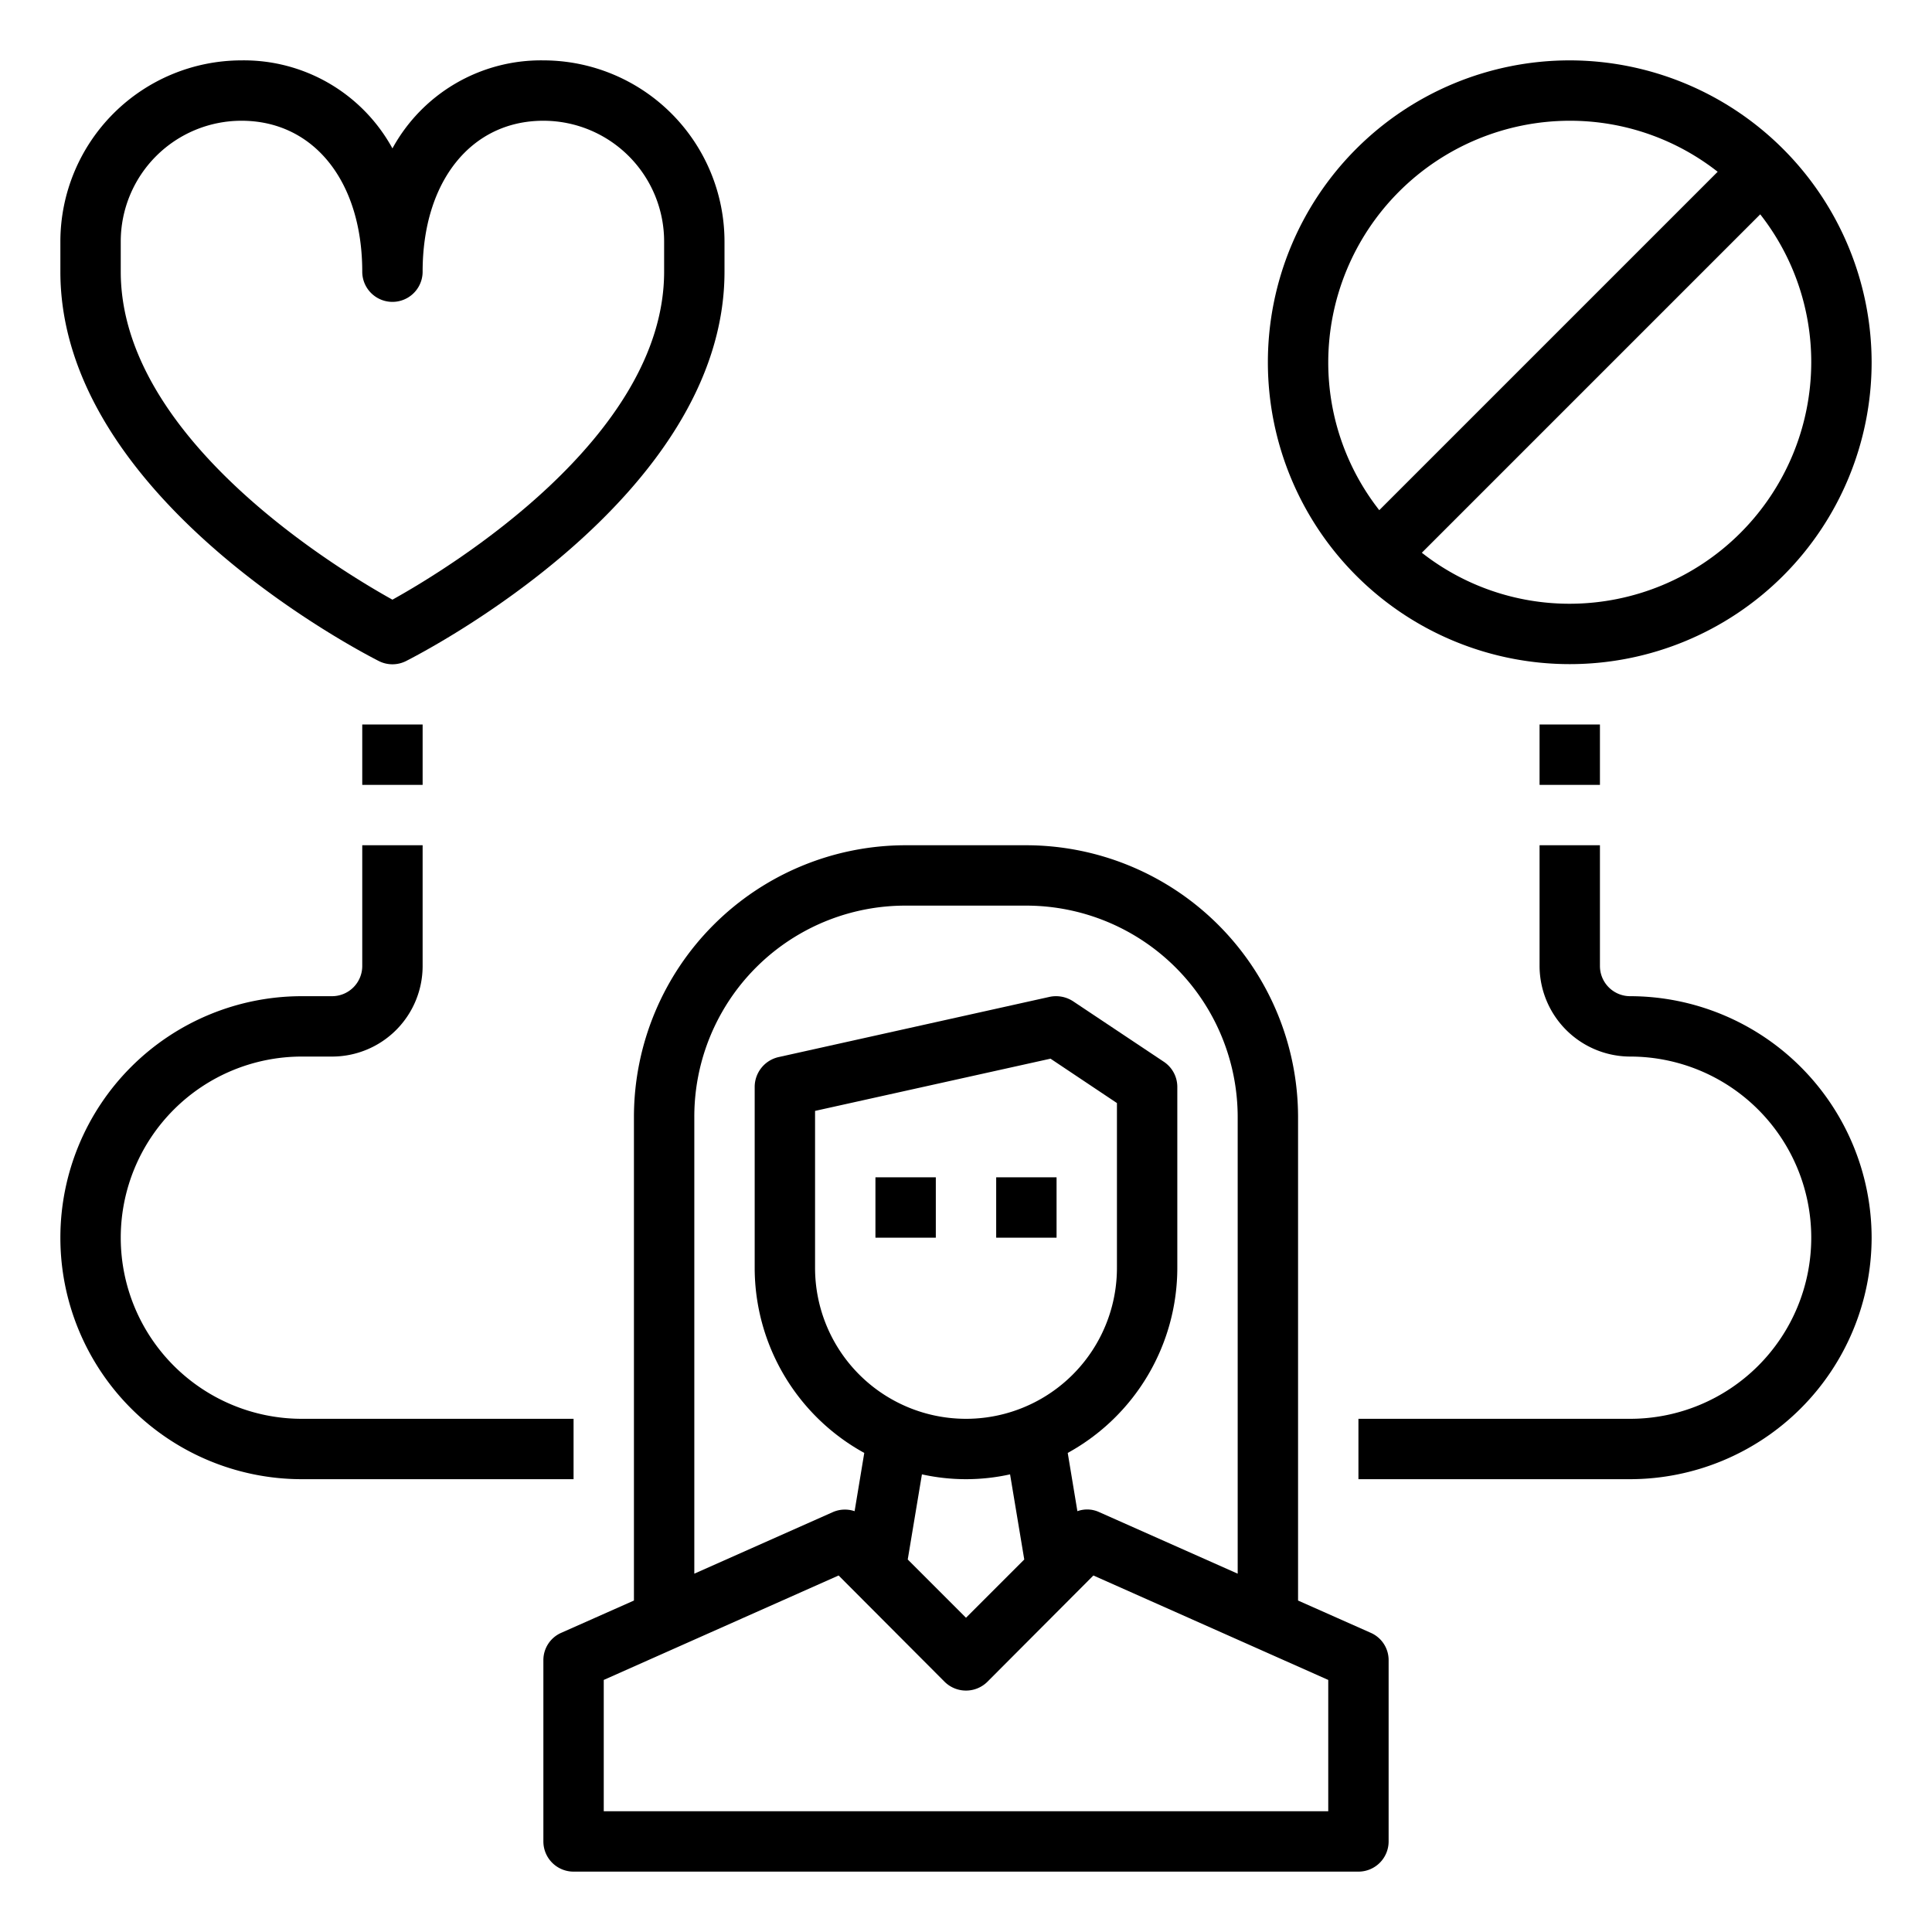 <svg height="512" viewBox="0 0 64 64" width="512" xmlns="http://www.w3.org/2000/svg"><g id="feedback"><path d="m33 39h2v2h-2z"/><path d="m29 39h2v2h-2z"/><path d="m45.41 54.09-2.41-1.07v-16.02a9.014 9.014 0 0 0 -9-9h-4a9.006 9.006 0 0 0 -9 9v16.02l-2.41 1.07a.987.987 0 0 0 -.59.91v6a1 1 0 0 0 1 1h26a1 1 0 0 0 1-1v-6a.987.987 0 0 0 -.59-.91zm-22.41-17.09a6.99 6.99 0 0 1 7-7h4a7.008 7.008 0 0 1 7 7v15.13l-4.59-2.04a.949.949 0 0 0 -.72-.03l-.32-1.93a7 7 0 0 0 3.63-6.13v-6a1 1 0 0 0 -.45-.83l-3-2a1.035 1.035 0 0 0 -.77-.15l-9 2a1.015 1.015 0 0 0 -.78.98v6a7 7 0 0 0 3.63 6.13l-.32 1.93a1 1 0 0 0 -.72.03l-4.59 2.04zm9 10a5 5 0 0 1 -5-5v-5.2l7.8-1.73 2.2 1.47v5.46a5 5 0 0 1 -5 5zm1.93 4.66-1.93 1.93-1.93-1.93.47-2.82a6.741 6.741 0 0 0 2.92 0zm10.07 8.34h-24v-4.35l7.78-3.46 3.51 3.52a1.008 1.008 0 0 0 1.42 0l3.51-3.52 7.78 3.46z"/><path d="m12.553 21.9a1 1 0 0 0 .894 0c.431-.221 10.553-5.369 10.553-12.9v-1a6.006 6.006 0 0 0 -6-6 5.607 5.607 0 0 0 -5 2.916 5.607 5.607 0 0 0 -5-2.916 6.006 6.006 0 0 0 -6 6v1c0 7.531 10.122 12.679 10.553 12.9zm-8.553-13.9a4 4 0 0 1 4-4c2.393 0 4 2.009 4 5a1 1 0 0 0 2 0c0-2.991 1.607-5 4-5a4 4 0 0 1 4 4v1c0 5.494-7.124 9.821-9 10.865-1.876-1.044-9-5.371-9-10.865z"/><path d="m12 24h2v2h-2z"/><path d="m19 47h-9a6 6 0 0 1 0-12h1a3 3 0 0 0 3-3v-4h-2v4a1 1 0 0 1 -1 1h-1a8 8 0 0 0 0 16h9z"/><path d="m52 2a10 10 0 1 0 10 10 10.016 10.016 0 0 0 -10-10zm-8 10a8.011 8.011 0 0 1 8-8 7.924 7.924 0 0 1 4.9 1.69l-11.21 11.21a7.924 7.924 0 0 1 -1.69-4.9zm8 8a7.924 7.924 0 0 1 -4.9-1.69l11.21-11.21a7.924 7.924 0 0 1 1.69 4.9 8.011 8.011 0 0 1 -8 8z"/><path d="m51 24h2v2h-2z"/><path d="m62 41a8.011 8.011 0 0 1 -8 8h-9v-2h9a6 6 0 0 0 0-12 3.009 3.009 0 0 1 -3-3v-4h2v4a1 1 0 0 0 1 1 8.011 8.011 0 0 1 8 8z"/></g></svg>